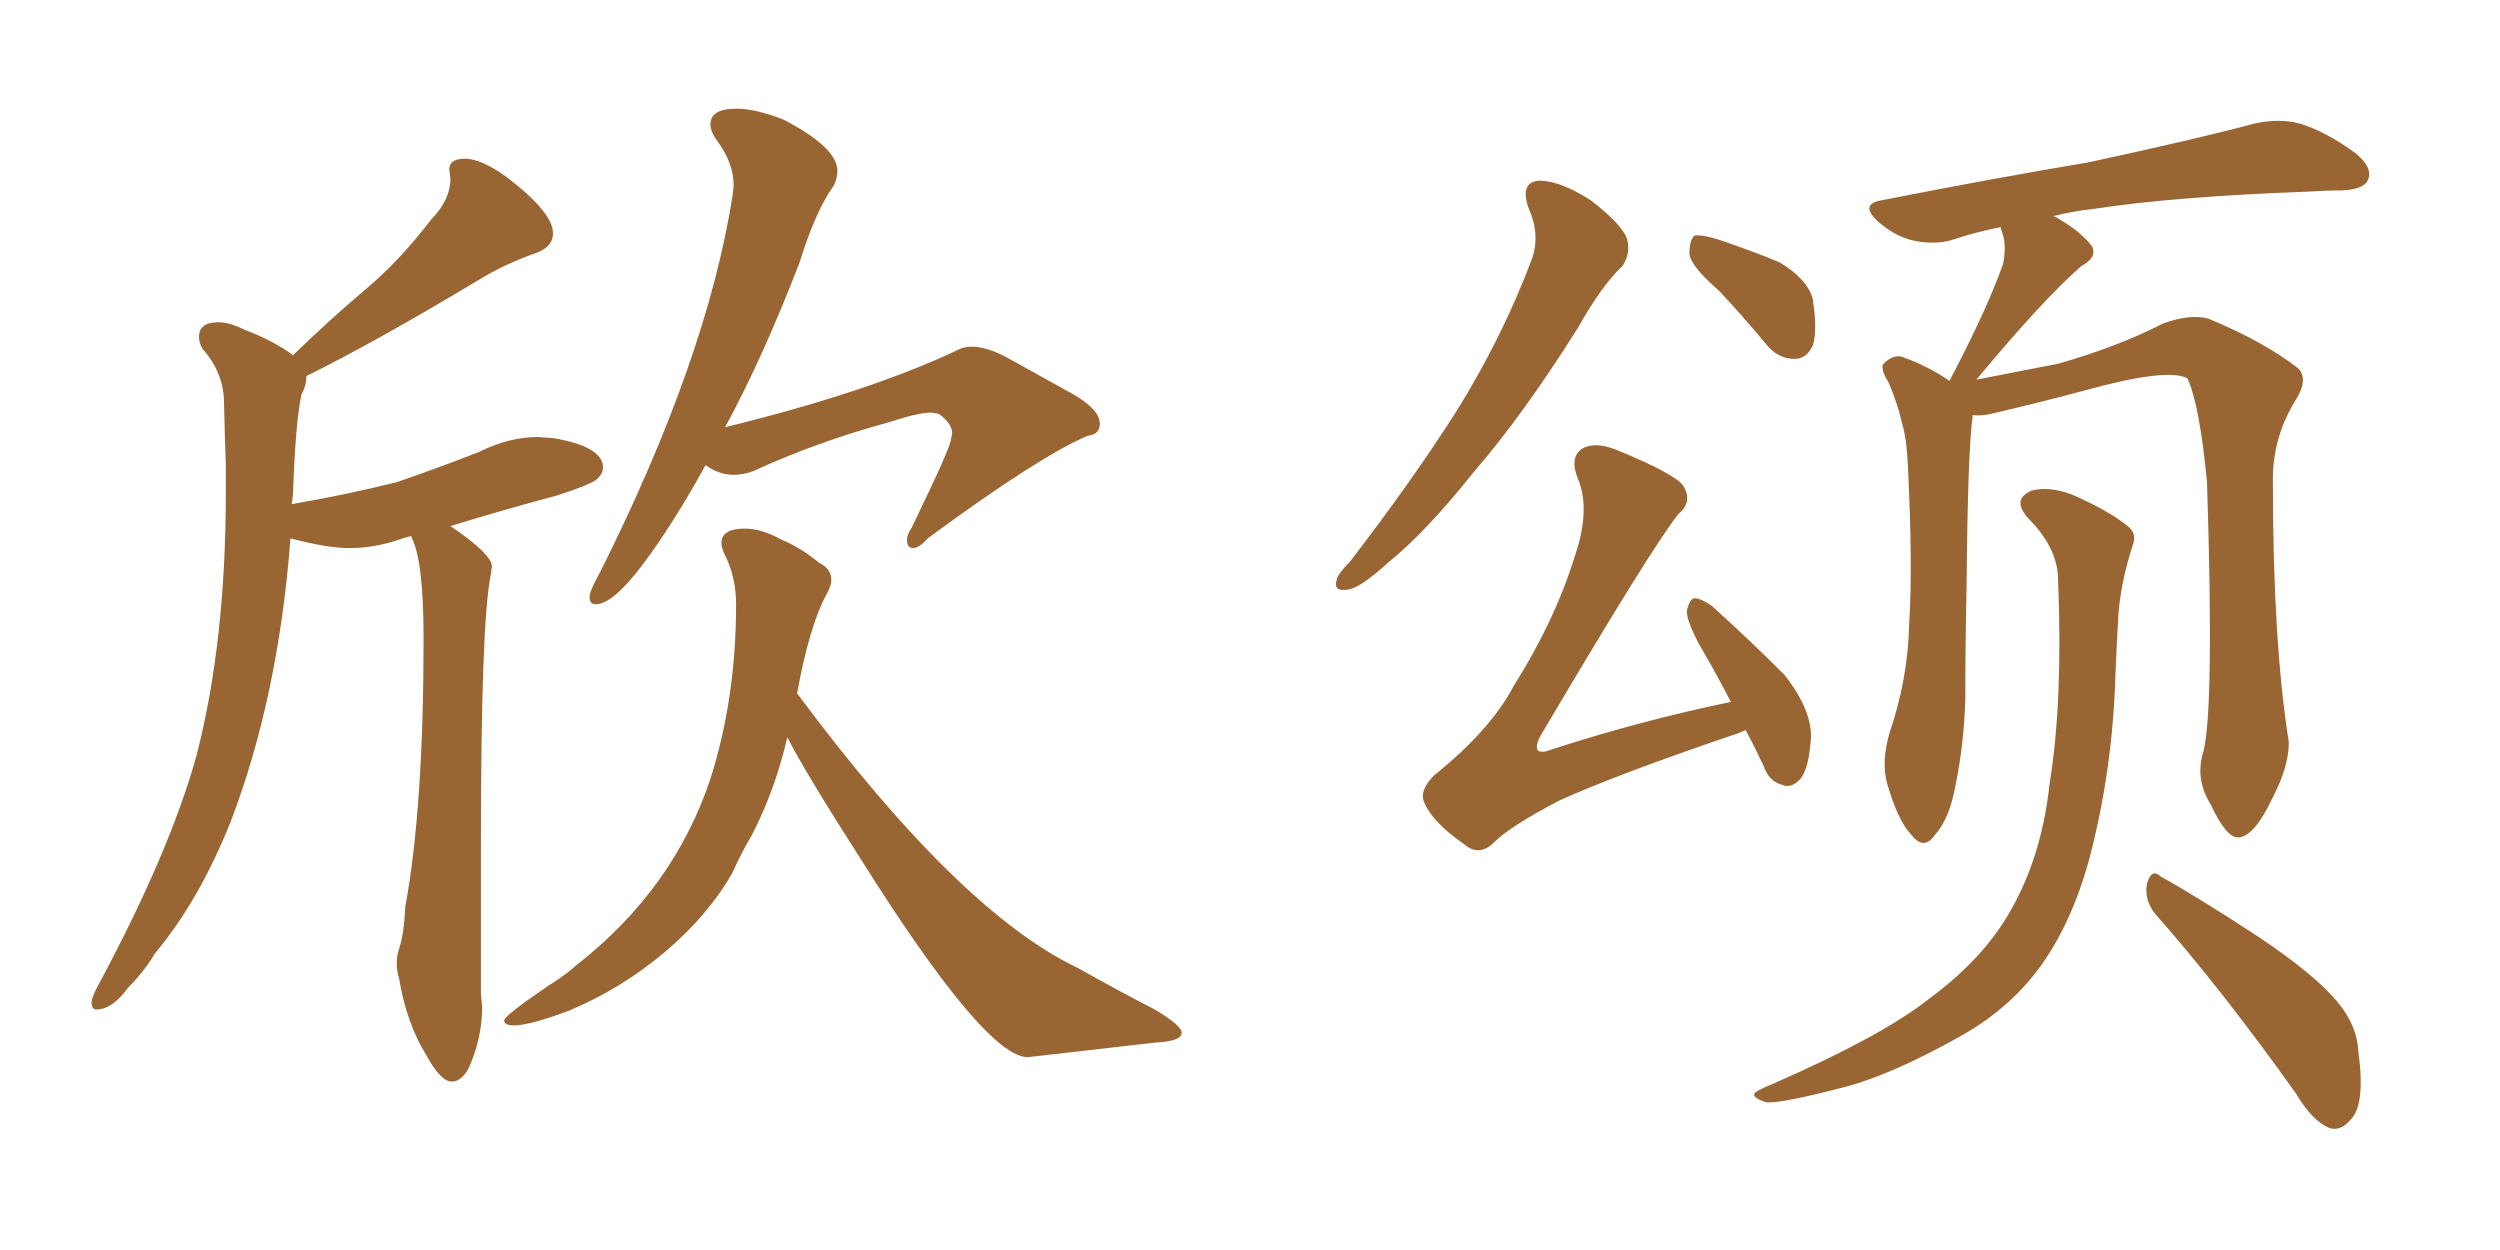<svg xmlns="http://www.w3.org/2000/svg" xmlns:xlink="http://www.w3.org/1999/xlink" width="300" height="150"><path fill="#996633" padding="10" d="M54.20 129.79L54.20 129.79Q52.88 129.79 51.12 126.56L51.12 126.56Q48.78 122.75 47.90 117.48L47.90 117.48Q47.61 116.46 47.61 115.58L47.61 115.58Q47.61 114.70 47.90 113.82L47.90 113.82Q48.49 112.06 48.63 108.84L48.63 108.84Q50.83 96.97 50.83 76.61L50.83 76.61Q50.83 67.24 49.37 64.45L49.37 64.45L49.37 64.31L48.34 64.60Q45.12 65.77 41.89 65.77L41.89 65.77Q39.26 65.77 34.86 64.60L34.86 64.60Q33.40 83.64 27.69 98.58L27.69 98.58Q23.88 108.11 18.60 114.40L18.60 114.40Q17.29 116.60 15.38 118.51L15.38 118.51Q13.48 121.14 11.57 121.14L11.57 121.14Q10.99 121.14 10.99 120.26L10.99 120.26Q10.99 119.68 11.87 118.07L11.87 118.07Q20.36 102.25 23.58 90.67L23.58 90.67Q27.10 77.05 27.10 59.03L27.10 59.03L27.10 55.81Q26.95 51.71 26.88 48.19Q26.81 44.68 24.32 41.89L24.32 41.89Q23.88 41.16 23.88 40.43L23.88 40.43Q23.88 38.67 26.22 38.67L26.22 38.67Q27.54 38.67 29.30 39.55L29.30 39.55Q32.81 40.87 35.16 42.63L35.16 42.63Q39.70 38.23 43.87 34.72Q48.05 31.20 51.71 26.37L51.71 26.37Q54.05 24.02 54.05 21.39L54.05 21.39L53.91 20.36Q53.91 19.04 55.81 19.04L55.81 19.04Q57.71 19.04 60.79 21.24L60.79 21.24Q66.36 25.49 66.36 27.98L66.36 27.98Q66.36 29.74 64.01 30.47L64.01 30.47Q60.35 31.79 57.28 33.69L57.28 33.69Q44.82 41.16 36.77 45.12L36.77 45.12Q36.77 46.29 36.18 47.31L36.18 47.31Q35.45 50.68 35.16 59.33L35.16 59.33L35.01 60.50Q41.75 59.33 47.61 57.86L47.61 57.86Q52.73 56.10 57.57 54.20L57.57 54.20Q61.08 52.44 64.60 52.44L64.60 52.44L66.50 52.59Q72.36 53.61 72.36 56.10L72.36 56.10Q72.36 56.84 71.63 57.50Q70.90 58.15 66.80 59.47L66.80 59.47Q60.21 61.23 54.05 63.13L54.05 63.13Q59.03 66.50 59.03 67.97L59.03 67.97L58.89 68.99Q57.71 74.71 57.71 101.51L57.71 101.51L57.71 119.24L57.86 120.85Q57.86 124.51 56.25 128.17L56.25 128.17Q55.37 129.79 54.20 129.79ZM71.48 72.51L71.48 72.51Q70.75 72.51 70.75 71.63L70.75 71.63Q70.75 70.90 72.07 68.55L72.07 68.55Q84.81 43.07 87.89 23.58L87.89 23.58L88.04 22.27Q88.04 19.63 86.13 16.99L86.13 16.99Q85.25 15.82 85.25 14.94L85.25 14.94Q85.25 13.04 88.33 13.04L88.33 13.04Q90.67 13.04 94.04 14.36L94.04 14.36Q100.49 17.72 100.49 20.51L100.49 20.51Q100.49 21.39 100.05 22.27L100.05 22.27Q97.85 25.34 95.95 31.49L95.95 31.49Q91.55 42.92 87.01 51.27L87.01 51.27Q104.30 47.02 114.84 42.04L114.84 42.04Q115.58 41.60 116.60 41.60L116.60 41.60Q118.51 41.60 121.14 43.07L121.14 43.07L127.73 46.73Q131.98 48.93 131.98 50.83L131.98 50.83Q131.98 52.15 130.52 52.29L130.52 52.29Q124.66 54.79 111.33 64.60L111.33 64.60Q110.30 65.77 109.57 65.77L109.57 65.77Q108.84 65.77 108.84 64.75L108.84 64.75Q108.84 64.16 109.42 63.28L109.42 63.28Q114.11 53.61 114.11 52.73L114.11 52.73L114.26 52.00Q114.26 50.83 112.65 49.66L112.65 49.66L111.77 49.51Q110.16 49.51 106.64 50.68L106.64 50.68Q98.00 53.03 90.38 56.54L90.38 56.54Q89.21 56.98 88.04 56.98L88.04 56.98Q86.28 56.98 84.67 55.81L84.67 55.81Q80.71 62.99 77.12 67.75Q73.54 72.51 71.48 72.51ZM138.72 125.10L123.34 126.86Q118.21 126.86 103.13 102.83L103.13 102.83Q96.83 93.02 94.48 88.48L94.48 88.48Q93.02 94.78 90.23 100.20L90.23 100.20Q88.92 102.39 87.89 104.74L87.89 104.74Q84.96 109.86 79.76 114.26Q74.56 118.65 68.26 121.29L68.26 121.29Q63.57 123.05 61.67 123.05L61.67 123.05Q60.50 123.05 60.50 122.46L60.50 122.46Q60.50 121.88 65.92 118.21L65.92 118.21Q67.82 117.04 69.29 115.72L69.29 115.72Q80.86 106.64 85.25 93.46L85.25 93.46Q88.33 83.79 88.33 72.51L88.33 72.51Q88.33 69.14 86.87 66.36L86.87 66.36Q86.57 65.63 86.57 65.19L86.57 65.19Q86.57 63.43 89.36 63.43L89.36 63.43Q91.41 63.43 93.75 64.75L93.75 64.75Q95.95 65.63 98.29 67.53L98.29 67.53Q99.76 68.26 99.76 69.58L99.76 69.58Q99.76 70.31 99.17 71.34L99.17 71.34Q97.12 75.15 95.65 83.20L95.65 83.20Q115.14 109.42 129.35 116.16L129.35 116.16Q134.03 118.80 138.57 121.14L138.57 121.14Q141.80 123.05 141.80 123.93L141.80 123.93Q141.80 124.95 138.72 125.10L138.72 125.10ZM183.40 24.90L183.40 24.90Q182.37 21.83 184.72 21.68L184.72 21.68Q187.21 21.68 190.87 24.02L190.87 24.02Q194.68 26.95 195.26 28.71L195.26 28.71Q195.70 30.47 194.68 31.93L194.68 31.93Q192.19 34.28 189.40 39.26L189.40 39.26Q182.67 49.95 176.81 56.69L176.81 56.69Q171.09 63.87 166.55 67.53L166.55 67.53Q163.18 70.61 161.72 70.75L161.72 70.75Q159.96 71.04 160.40 69.58L160.40 69.58Q160.55 68.85 162.01 67.38L162.01 67.38Q169.34 57.86 174.76 49.37L174.76 49.37Q180.32 40.43 183.84 31.05L183.84 31.05Q184.86 28.13 183.40 24.90ZM206.25 34.86L206.25 34.86Q202.88 31.93 202.73 30.47L202.73 30.47Q202.73 28.86 203.32 28.27L203.32 28.27Q204.20 28.13 206.10 28.71L206.10 28.71Q210.06 30.03 213.57 31.49L213.57 31.49Q216.94 33.54 217.53 35.89L217.53 35.89Q218.12 39.70 217.53 41.46L217.53 41.46Q216.80 43.07 215.33 43.07L215.33 43.07Q213.28 43.07 211.82 41.16L211.82 41.16Q208.89 37.65 206.25 34.86ZM209.47 87.60L209.47 87.60Q208.59 88.04 208.01 88.18L208.01 88.18Q193.80 93.02 187.06 96.09L187.06 96.09Q181.20 99.17 179.30 101.07L179.30 101.07Q177.54 102.83 175.78 101.37L175.78 101.37Q171.97 98.73 170.95 96.39L170.95 96.39Q170.21 94.92 172.12 93.02L172.12 93.02Q178.86 87.60 181.64 82.32L181.64 82.32Q186.62 74.41 188.96 66.80L188.96 66.80Q190.87 61.23 189.40 57.57L189.40 57.57Q188.23 54.79 189.99 53.76L189.99 53.76Q191.46 53.03 193.80 53.91L193.80 53.91Q200.98 56.84 202.00 58.30L202.00 58.30Q203.17 60.21 201.42 61.67L201.42 61.67Q198.34 65.48 185.01 88.04L185.01 88.04Q184.13 89.50 184.57 90.09L184.57 90.09Q185.16 90.38 186.18 89.94L186.18 89.94Q197.02 86.43 207.71 84.23L207.71 84.23Q205.81 80.57 203.91 77.34L203.91 77.34Q202.29 74.27 202.44 73.24L202.44 73.24Q202.73 71.92 203.32 71.78L203.32 71.78Q204.05 71.78 205.37 72.66L205.37 72.66Q210.06 76.90 214.16 81.01L214.16 81.01Q217.82 85.69 217.24 89.36L217.24 89.36Q216.94 92.58 215.92 93.60L215.92 93.60Q214.89 94.63 213.87 94.19L213.87 94.19Q212.26 93.75 211.67 91.99L211.67 91.99Q210.50 89.50 209.47 87.60ZM264.40 90.23L264.40 90.23Q265.72 85.11 264.84 57.86L264.84 57.86Q263.96 48.63 262.50 45.41L262.50 45.41L262.50 45.41Q260.16 44.09 250.05 46.88L250.05 46.88Q245.21 48.19 238.92 49.66L238.92 49.66Q237.74 49.95 236.72 49.80L236.72 49.80Q236.72 49.80 236.72 49.95L236.72 49.95Q236.13 54.05 235.99 70.31L235.99 70.31Q235.84 77.05 235.84 83.79L235.84 83.79Q235.69 89.21 234.67 94.19L234.67 94.19Q233.94 98.29 232.18 100.20L232.18 100.20Q230.86 102.10 229.39 100.20L229.39 100.20Q227.78 98.58 226.46 94.04L226.46 94.04Q225.73 91.41 226.76 87.89L226.76 87.89Q228.96 81.45 229.10 74.85L229.10 74.85Q229.54 68.12 228.96 56.10L228.96 56.10Q228.81 52.59 228.22 50.68L228.22 50.68Q227.64 48.19 226.61 45.85L226.61 45.85Q225.59 44.24 226.03 43.65L226.03 43.65Q227.05 42.63 228.08 42.77L228.08 42.77Q231.15 43.80 233.94 45.70L233.94 45.70Q238.48 37.06 240.38 31.64L240.38 31.64Q240.82 29.30 240.23 27.83L240.23 27.83Q240.09 27.39 240.09 27.25L240.09 27.25Q237.16 27.83 234.52 28.71L234.52 28.71Q232.32 29.44 229.54 28.86L229.54 28.86Q227.20 28.27 225.29 26.51L225.29 26.51Q223.10 24.46 225.88 24.02L225.88 24.02Q239.21 21.39 250.63 19.48L250.63 19.48Q263.53 16.70 270.70 14.79L270.70 14.79Q273.49 14.21 275.83 14.79L275.83 14.79Q278.91 15.67 282.57 18.31L282.57 18.31Q284.77 20.07 284.18 21.53L284.18 21.53Q283.74 22.71 281.10 22.85L281.10 22.85Q279.05 22.85 276.86 23.00L276.86 23.00Q261.04 23.58 251.37 25.05L251.37 25.05Q248.73 25.34 246.39 25.93L246.39 25.93Q246.83 26.07 246.97 26.22L246.97 26.22Q249.76 27.83 251.07 29.59L251.07 29.59Q251.66 30.91 249.76 31.93L249.76 31.93Q245.21 35.89 237.16 45.56L237.16 45.56Q241.70 44.68 246.97 43.65L246.97 43.65Q254.15 41.60 259.57 38.82L259.57 38.82Q262.79 37.65 264.99 38.23L264.99 38.23Q271.73 41.02 275.83 44.24L275.83 44.24Q277.00 45.56 275.54 47.90L275.54 47.90Q272.61 52.59 272.75 58.01L272.75 58.01Q272.75 77.05 274.66 89.06L274.66 89.06L274.66 89.06Q274.66 91.99 272.75 95.65L272.75 95.65Q270.56 100.34 268.65 100.49L268.65 100.49Q267.19 100.63 265.28 96.53L265.28 96.53Q263.38 93.46 264.40 90.23ZM258.54 109.57L258.54 109.57Q257.23 107.81 257.67 105.91L257.67 105.91Q258.25 104.15 259.28 105.18L259.28 105.18Q263.53 107.52 271.14 112.50L271.14 112.50Q277.88 117.04 280.52 120.26L280.52 120.26Q282.86 123.05 283.01 126.27L283.01 126.27Q283.89 132.71 281.98 134.47L281.98 134.47Q280.81 135.79 279.49 135.35L279.49 135.35Q277.44 134.47 275.54 131.25L275.54 131.25Q266.46 118.51 258.54 109.57ZM246.97 69.58L246.97 69.58L246.97 69.58Q246.97 65.77 243.31 62.11L243.31 62.11Q241.41 59.91 243.75 58.89L243.75 58.89Q245.80 58.30 248.58 59.33L248.58 59.33Q252.98 61.23 255.32 63.13L255.32 63.13Q256.49 64.01 255.91 65.48L255.91 65.48Q254.30 70.46 254.15 74.85L254.15 74.85Q254.00 77.49 253.86 80.71L253.86 80.71Q253.56 92.14 250.78 102.83L250.78 102.83Q248.58 111.04 244.48 116.46L244.48 116.46Q240.82 121.29 234.96 124.51L234.96 124.51Q227.05 128.91 221.63 130.37L221.63 130.37Q213.87 132.42 211.96 132.28L211.96 132.28Q210.06 131.69 210.64 131.10L210.64 131.10Q211.23 130.66 212.70 130.08L212.70 130.08Q225.44 124.51 231.15 120.12L231.15 120.12Q237.16 115.72 240.38 110.74L240.38 110.74Q244.92 103.71 245.95 94.04L245.95 94.04Q247.56 84.23 246.97 69.58Z"/></svg>